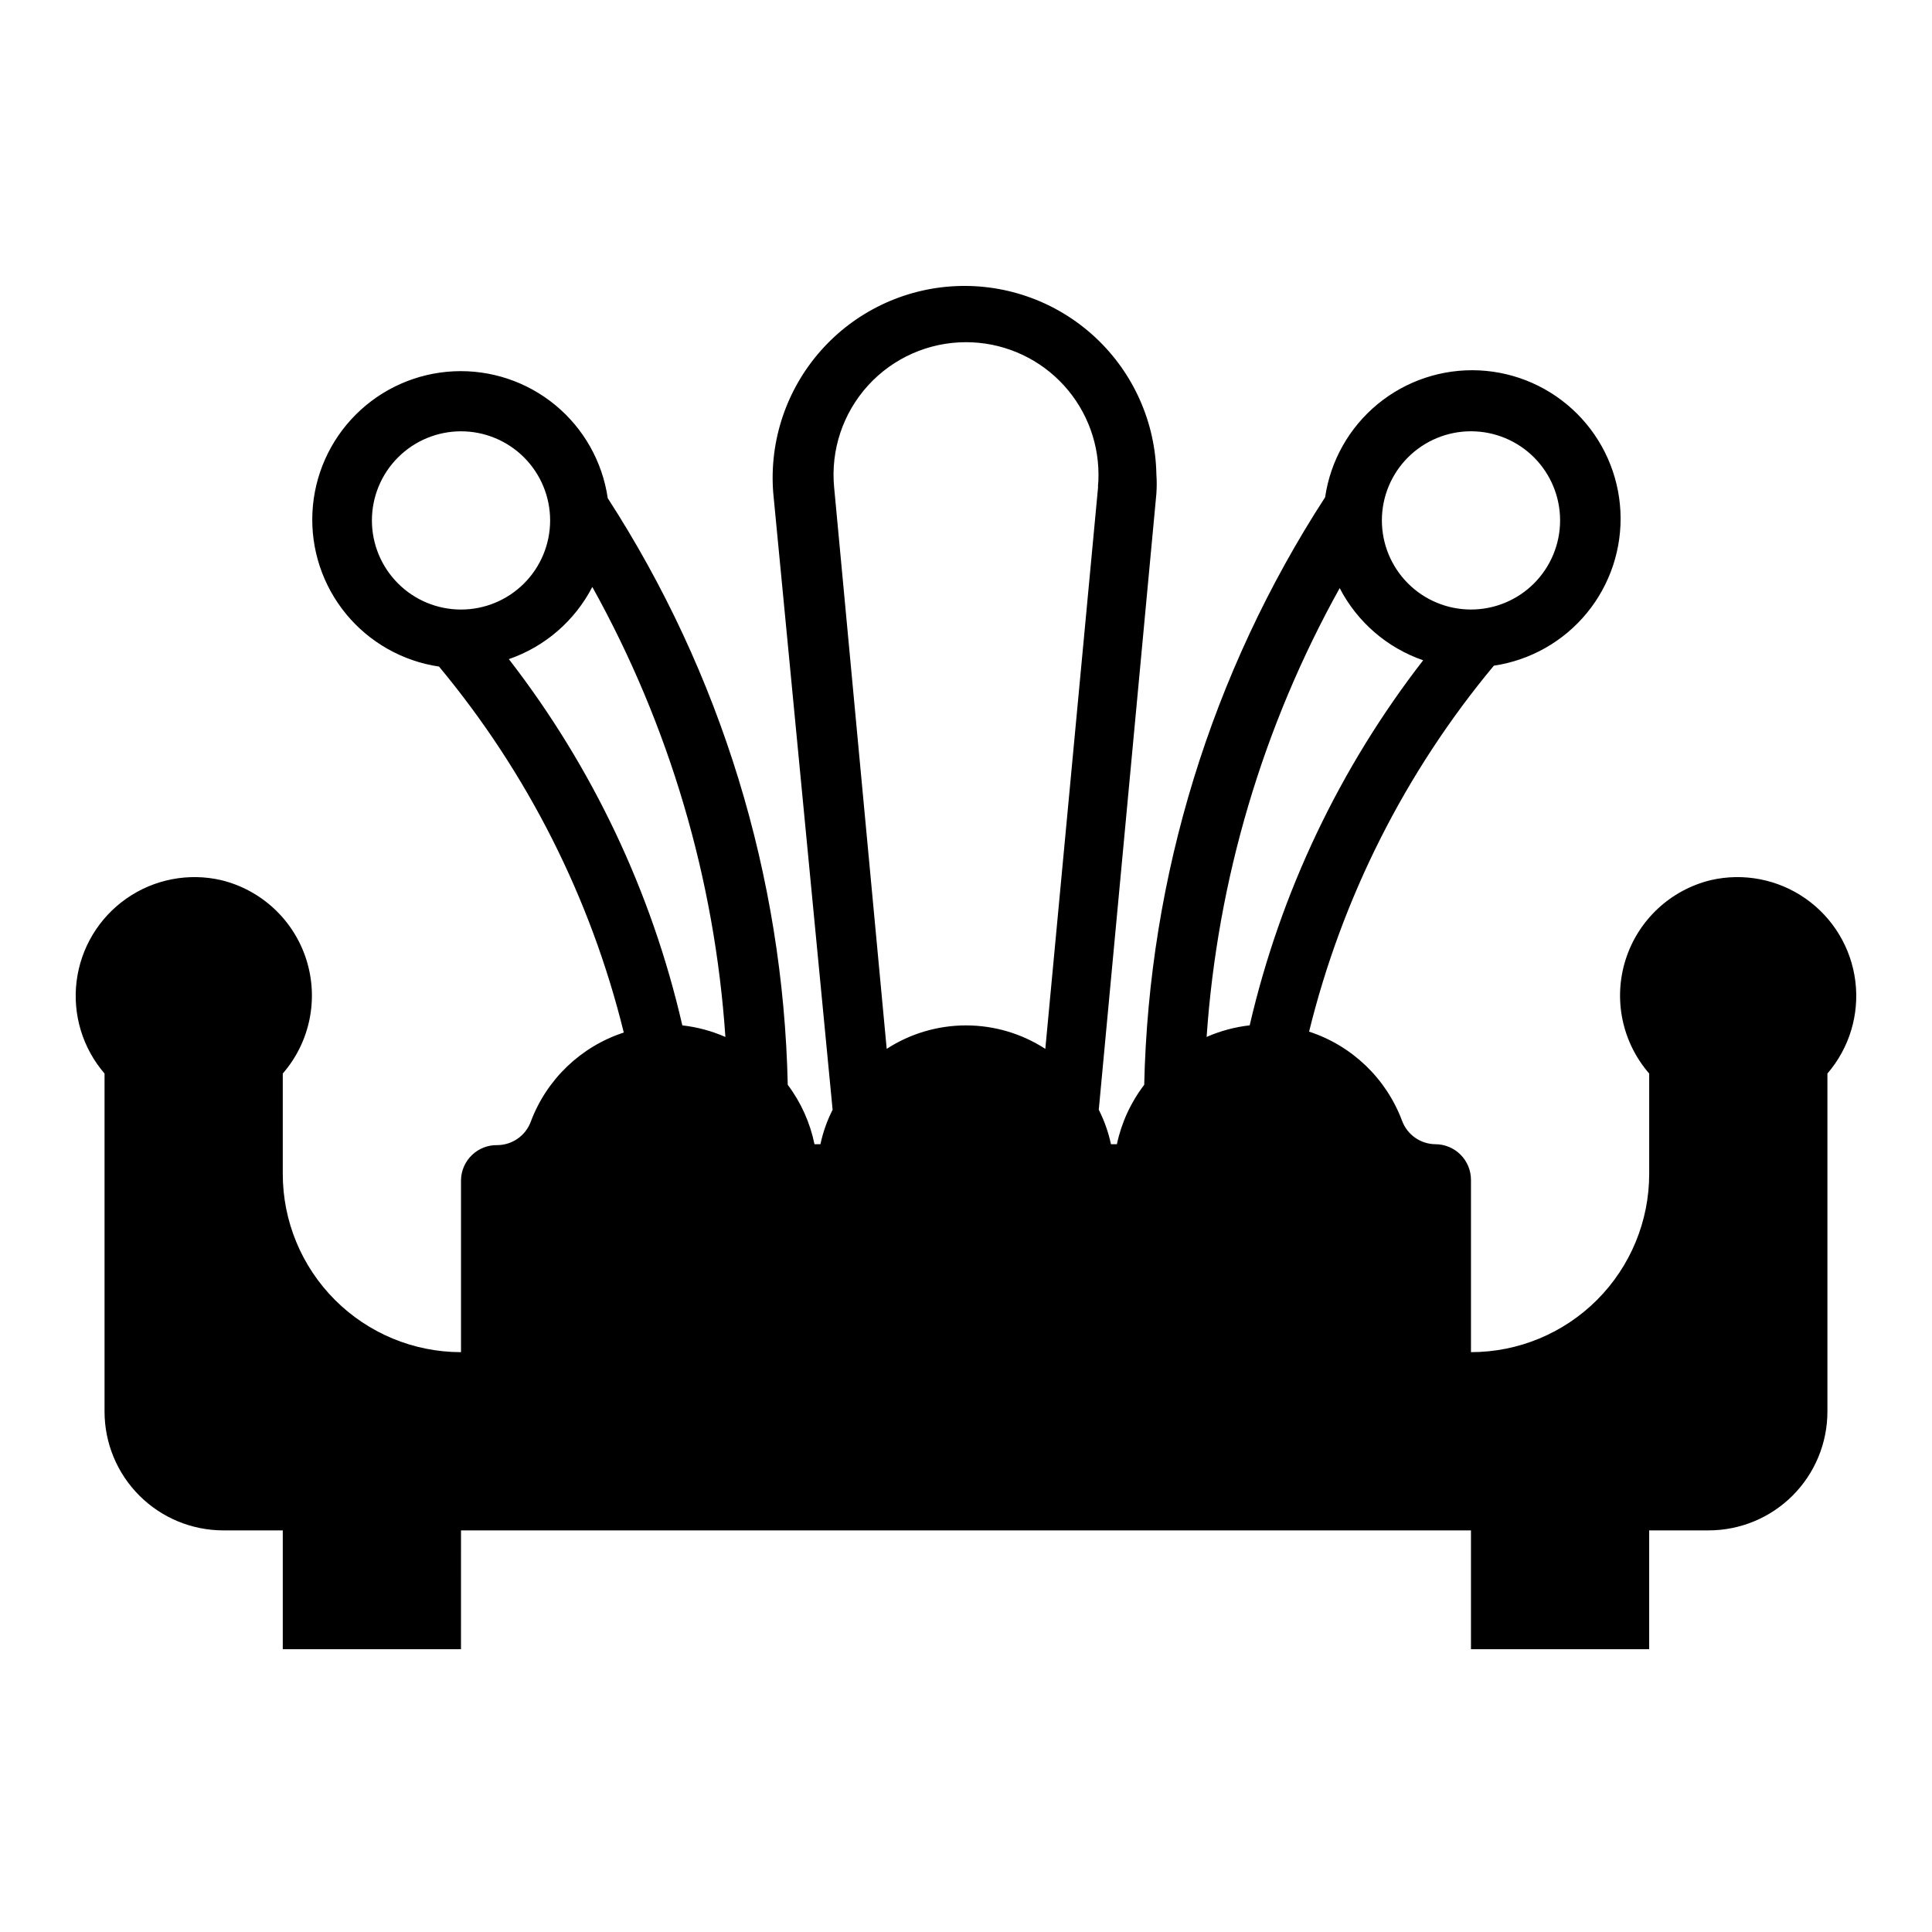 <?xml version="1.0" encoding="UTF-8"?>
<!-- Uploaded to: SVG Repo, www.svgrepo.com, Generator: SVG Repo Mixer Tools -->
<svg fill="#000000" width="800px" height="800px" version="1.1" viewBox="144 144 512 512" xmlns="http://www.w3.org/2000/svg">
 <path d="m597.35 377.25c-10.672 2.606-19.211 10.578-22.539 21.047-3.328 10.465-0.961 21.91 6.242 30.199v26.605c0 12.527-4.977 24.543-13.832 33.398-8.859 8.859-20.871 13.836-33.398 13.836v-45.66c0-2.504-0.996-4.906-2.769-6.68-1.77-1.77-4.172-2.766-6.68-2.766-3.941-0.047-7.445-2.519-8.816-6.219-4.195-11.207-13.262-19.898-24.637-23.617 8.758-35.621 25.5-68.785 48.961-96.98 9.672-1.434 18.465-6.414 24.664-13.973s9.367-17.152 8.883-26.918c-0.484-9.762-4.586-18.996-11.504-25.902-6.922-6.906-16.16-10.992-25.926-11.461-9.766-0.465-19.355 2.719-26.902 8.93-7.547 6.215-12.512 15.016-13.926 24.688-30.117 46.449-46.715 100.36-47.941 155.71-3.555 4.644-6.027 10.02-7.242 15.742h-1.574c-0.672-3.172-1.758-6.242-3.227-9.133l15.273-163.34h-0.004c0.117-1.676 0.117-3.359 0-5.039-0.246-13.742-6.043-26.801-16.074-36.199s-23.441-14.336-37.172-13.688c-13.73 0.648-26.613 6.828-35.715 17.133-9.098 10.305-13.641 23.852-12.586 37.559l15.742 163.58v-0.004c-1.469 2.891-2.555 5.961-3.227 9.133h-1.574c-1.168-5.707-3.586-11.086-7.086-15.742-1.195-55.242-17.711-109.07-47.703-155.47-1.418-9.676-6.379-18.473-13.926-24.688s-17.137-9.398-26.902-8.93-19.008 4.551-25.926 11.457c-6.918 6.906-11.02 16.141-11.504 25.906-0.484 9.762 2.68 19.359 8.883 26.918 6.199 7.555 14.992 12.535 24.66 13.969 23.461 28.199 40.207 61.363 48.965 96.984-11.375 3.715-20.445 12.406-24.641 23.613-1.367 3.699-4.871 6.172-8.816 6.223-2.504-0.066-4.934 0.871-6.75 2.598-1.812 1.727-2.871 4.106-2.93 6.609v45.66c-12.527 0-24.543-4.977-33.398-13.836-8.859-8.855-13.836-20.871-13.836-33.398v-26.605c7.207-8.289 9.57-19.734 6.242-30.199-3.328-10.469-11.867-18.441-22.535-21.047-8.684-2.008-17.812-0.246-25.117 4.856-7.309 5.102-12.113 13.059-13.223 21.902-1.109 8.84 1.578 17.738 7.402 24.488v89.582c0 8.352 3.316 16.359 9.223 22.266 5.902 5.906 13.914 9.223 22.266 9.223h15.742v31.488h47.23l0.004-31.488h267.65v31.488h47.23v-31.488h15.746c8.348 0 16.359-3.316 22.266-9.223 5.902-5.906 9.223-13.914 9.223-22.266v-89.582c5.82-6.75 8.508-15.648 7.398-24.488-1.109-8.844-5.914-16.801-13.219-21.902-7.309-5.102-16.438-6.863-25.117-4.856zm-354.79-95.332c0-6.262 2.488-12.27 6.918-16.699 4.426-4.43 10.434-6.918 16.699-6.918 6.262 0 12.27 2.488 16.699 6.918 4.426 4.43 6.914 10.438 6.914 16.699s-2.488 12.27-6.914 16.699c-4.43 4.43-10.438 6.918-16.699 6.918-6.266 0-12.273-2.488-16.699-6.918-4.43-4.43-6.918-10.438-6.918-16.699zm82.262 133.82c-8.105-35.305-23.793-68.422-45.973-97.062 9.559-3.297 17.477-10.148 22.121-19.129 20.398 36.672 32.441 77.395 35.266 119.26-3.629-1.594-7.477-2.629-11.414-3.07zm110.21-142.96-14.012 149.18c-6.258-4.055-13.559-6.215-21.016-6.215-7.461 0-14.762 2.16-21.02 6.215l-13.934-148.86c-0.93-9.844 2.332-19.621 8.984-26.934s16.082-11.48 25.969-11.48c9.297 0 18.215 3.688 24.797 10.254s10.289 15.477 10.312 24.773c0.02 1.133-0.035 2.262-0.16 3.387zm98.797-14.484c6.262 0 12.27 2.488 16.699 6.918 4.426 4.43 6.914 10.438 6.914 16.699s-2.488 12.27-6.914 16.699c-4.43 4.43-10.438 6.918-16.699 6.918-6.266 0-12.273-2.488-16.699-6.918-4.43-4.43-6.918-10.438-6.918-16.699s2.488-12.27 6.918-16.699c4.426-4.43 10.434-6.918 16.699-6.918zm-70.062 160.51c2.871-41.758 14.91-82.371 35.266-118.95 4.644 8.98 12.566 15.828 22.121 19.129-22.137 28.547-37.82 61.555-45.973 96.746-3.938 0.441-7.785 1.477-11.414 3.07z"/>
</svg>